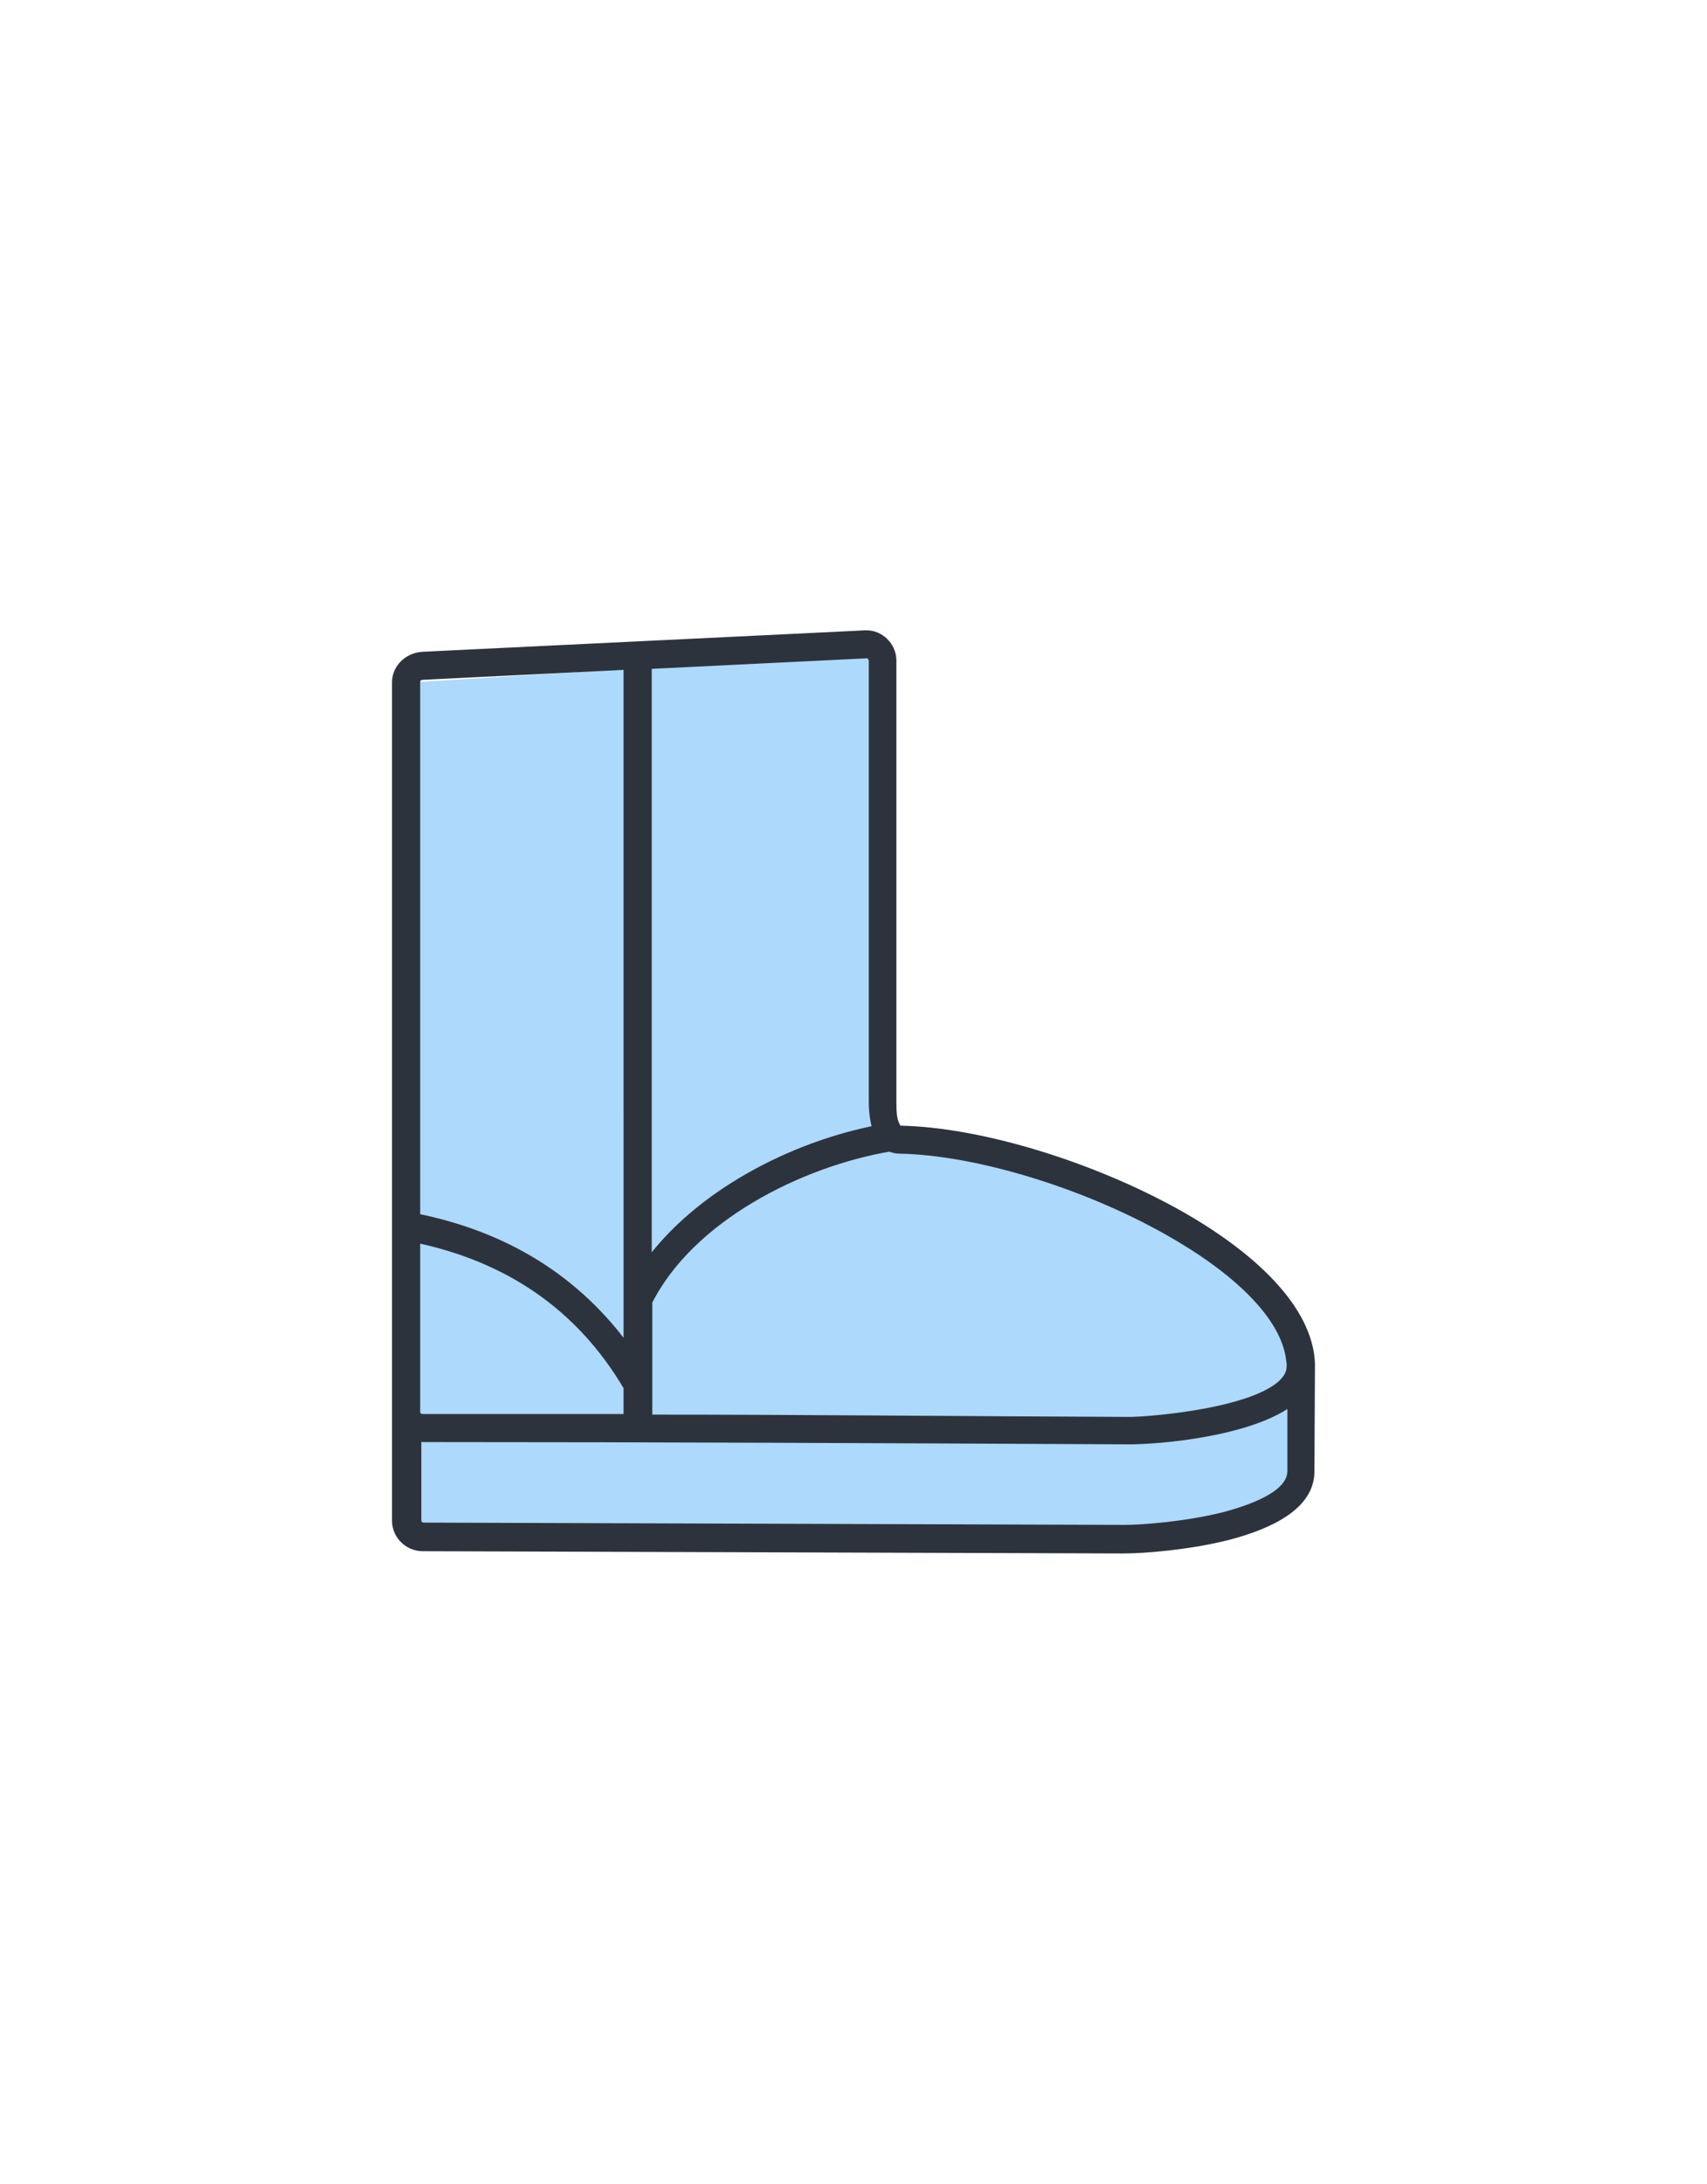<?xml version="1.0" encoding="utf-8"?><svg xmlns="http://www.w3.org/2000/svg" width="258" height="330" viewBox="0 0 258 330">
    <g fill="none" fill-rule="evenodd">
        <g>
            <path fill="#ADD9FC" d="M62.93 231.18h116.034l13.754-3.276 2.61-5.61v-21.291c-8.798-9.59-16.786-16.117-23.964-19.58-7.177-3.463-20.077-7.014-38.7-10.655V98.734l-69.906 4.358c-2.856 85.392-2.798 128.088.173 128.088z"/>
            <path fill="#2D333D" fill-rule="nonzero" stroke="#2D333D" stroke-width="1.5" d="M94.996 209.562c-7.24-12.305-18.188-19.654-32.238-22.559v26.318h0c0 .684.517 1.111 1.12 1.111h31.118v-4.87h0zm2.844 4.956c23.876 0 47.925.256 71.801.341h1.552c5.086-.17 22.756-1.965 23.963-7.775.086-.513.086-1.111 0-1.453-.69-6.921-8.448-14.014-18.619-19.739-12.584-7.092-28.79-12.048-40.426-12.304-.603 0-1.12-.086-1.551-.342-13.706 2.307-30.341 10.68-36.72 23.413v17.859zm0-23.157c7.672-10.767 21.98-18.115 34.823-20.593-.344-1.111-.603-2.564-.603-4.273v-66.65h0c0-.256-.172-.598-.345-.854-.172-.171-.517-.257-.69-.257h0-.086l-33.185 1.624v91.003h.086zm-2.844-90.918l-31.117 1.538c-.345 0-.69.171-.862.342h0c-.173.171-.259.513-.259.77v81.005c13.36 2.649 24.394 9.228 32.238 20.337V100.443h0zM130.853 96h.086c2.07 0 3.707 1.709 3.793 3.674v.086h0v.085h0v66.736c0 1.538.086 2.734.517 3.503.173.513.517.77.862.77 12.068.256 28.79 5.383 41.805 12.646 11.292 6.323 19.825 14.44 20.084 22.644l-.086 16.15v.085h0c0 4.956-5.775 7.861-12.24 9.57-6.034 1.538-12.843 2.051-15.86 2.051h-.173l-105.762-.342h0c-2.069 0-3.879-1.709-3.879-3.845v-126.72c0-2.052 1.724-3.675 3.793-3.846L130.853 96zm64.389 115.527c-5.344 4.272-17.326 5.81-23.877 5.981h-1.637 0c-35.255-.17-70.509-.341-105.677-.341-.345 0-.776-.086-1.12-.171v12.732c0 .683.517 1.11 1.12 1.11h0l105.763.342h.172c2.845 0 9.396-.513 15.17-1.965 5.345-1.453 10.172-3.589 10.172-6.922h0v-.085h0v-10.596h-.086v-.085z"/>
        </g>
    </g>
</svg>
